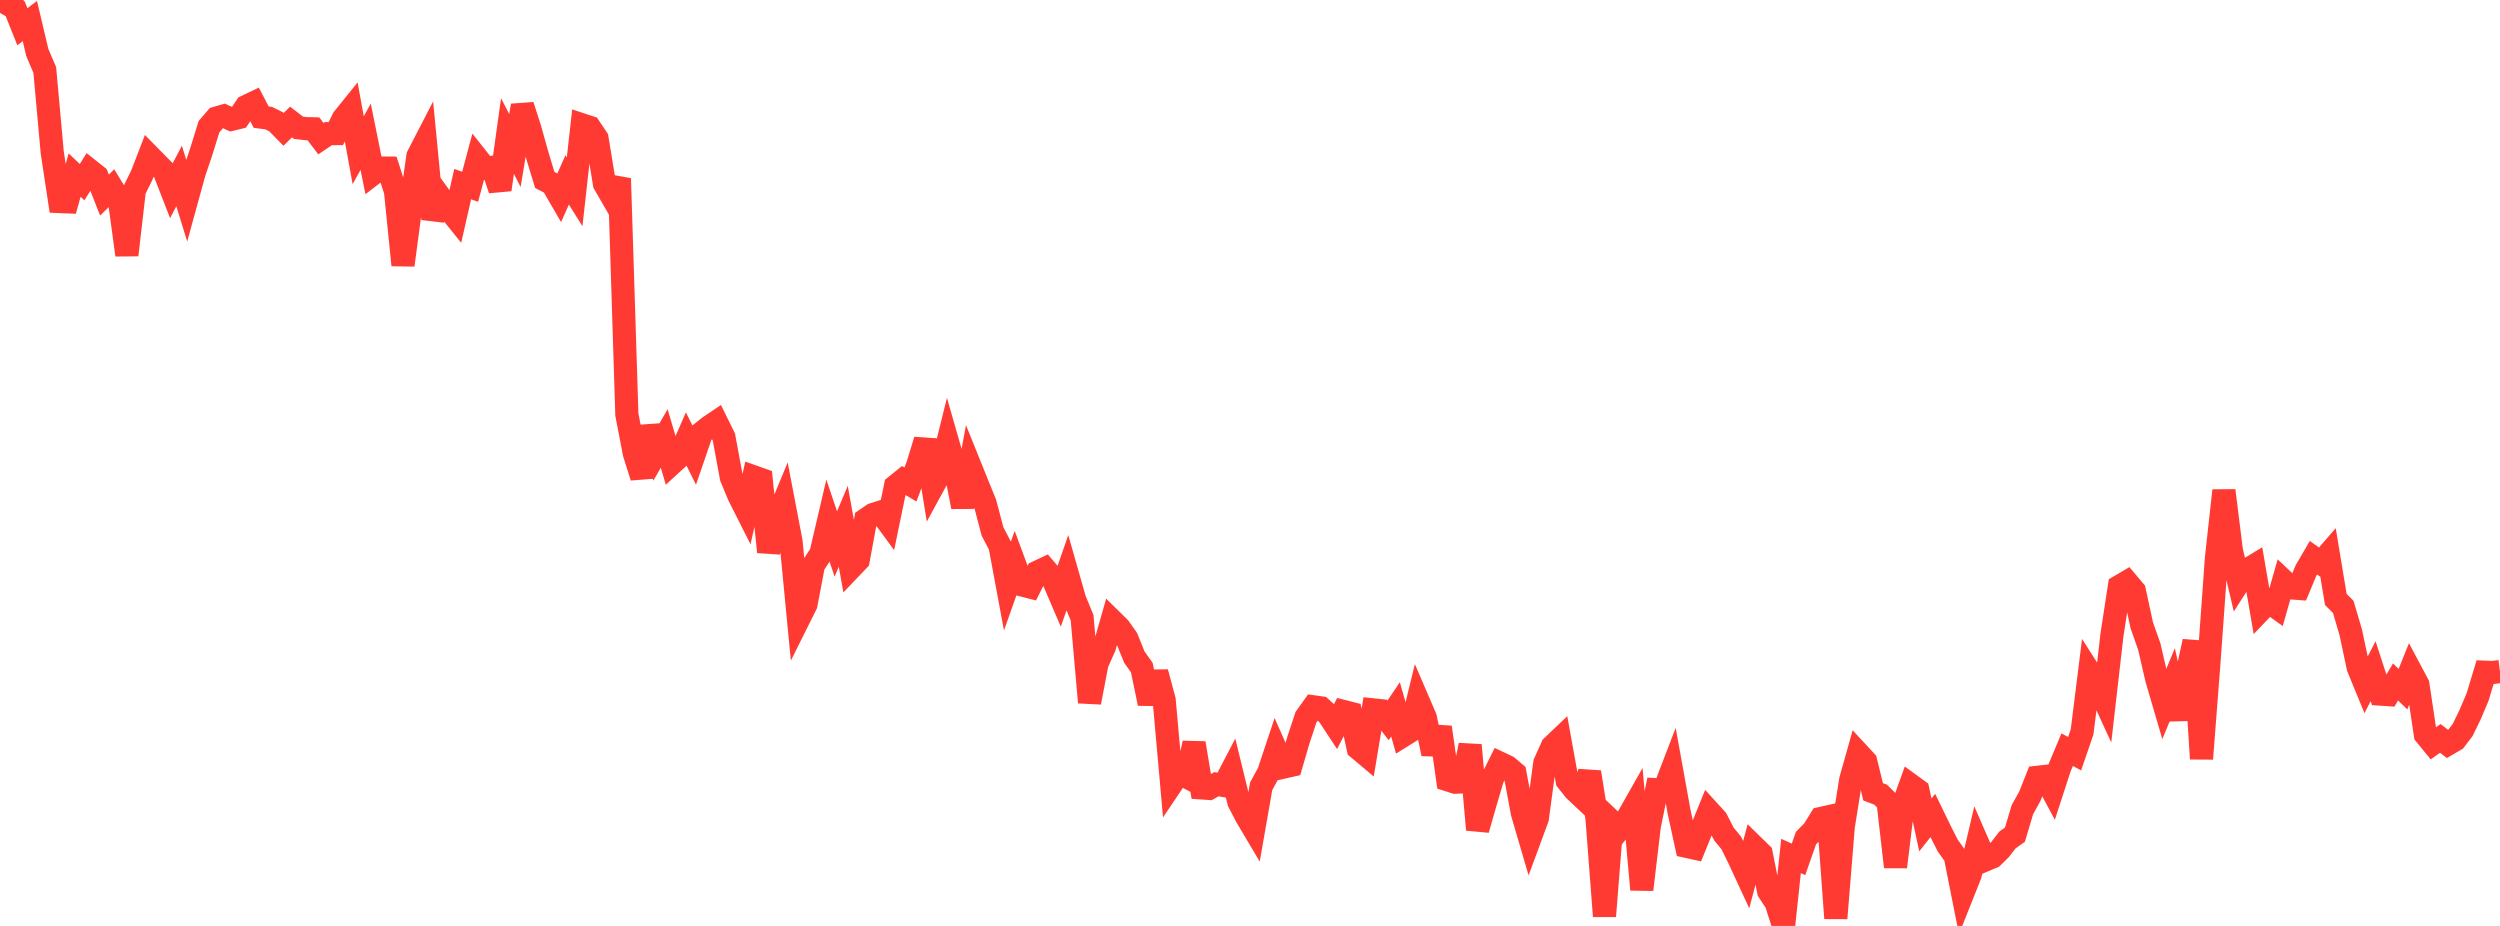 <?xml version="1.0" standalone="no"?>
<!DOCTYPE svg PUBLIC "-//W3C//DTD SVG 1.1//EN" "http://www.w3.org/Graphics/SVG/1.1/DTD/svg11.dtd">

<svg width="135" height="50" viewBox="0 0 135 50" preserveAspectRatio="none" 
  xmlns="http://www.w3.org/2000/svg"
  xmlns:xlink="http://www.w3.org/1999/xlink">


<polyline points="0.0, 0.696 0.403, 0.0 0.806, 0.436 1.209, 1.445 1.612, 1.134 2.015, 2.838 2.418, 3.782 2.821, 8.237 3.224, 10.883 3.627, 10.9 4.03, 9.454 4.433, 9.838 4.836, 9.193 5.239, 9.513 5.642, 10.534 6.045, 10.139 6.448, 10.801 6.851, 13.77 7.254, 10.277 7.657, 9.46 8.06, 8.418 8.463, 8.828 8.866, 9.236 9.269, 10.273 9.672, 9.503 10.075, 10.811 10.478, 9.347 10.881, 8.148 11.284, 6.842 11.687, 6.376 12.09, 6.259 12.493, 6.444 12.896, 6.346 13.299, 5.746 13.701, 5.554 14.104, 6.326 14.507, 6.379 14.91, 6.577 15.313, 6.987 15.716, 6.588 16.119, 6.9 16.522, 6.947 16.925, 6.956 17.328, 7.488 17.731, 7.217 18.134, 7.214 18.537, 6.405 18.94, 5.905 19.343, 8.112 19.746, 7.384 20.149, 9.381 20.552, 9.072 20.955, 9.076 21.358, 10.326 21.761, 14.316 22.164, 11.285 22.567, 8.429 22.97, 7.649 23.373, 11.822 23.776, 10.654 24.179, 11.213 24.582, 11.714 24.985, 9.944 25.388, 10.085 25.791, 8.577 26.194, 9.086 26.597, 9.033 27.0, 10.24 27.403, 7.346 27.806, 8.131 28.209, 5.698 28.612, 6.95 29.015, 8.391 29.418, 9.718 29.821, 9.928 30.224, 10.622 30.627, 9.714 31.03, 10.36 31.433, 6.742 31.836, 6.875 32.239, 7.476 32.642, 9.926 33.045, 10.624 33.448, 9.64 33.851, 22.39 34.254, 24.478 34.657, 25.762 35.06, 23.032 35.463, 24.381 35.866, 23.677 36.269, 25.038 36.672, 24.669 37.075, 23.745 37.478, 24.557 37.881, 23.382 38.284, 23.058 38.687, 22.787 39.09, 23.603 39.493, 25.779 39.896, 26.754 40.299, 27.552 40.701, 25.751 41.104, 25.894 41.507, 29.804 41.91, 28.112 42.313, 27.139 42.716, 29.248 43.119, 33.446 43.522, 32.638 43.925, 30.516 44.328, 29.902 44.731, 28.179 45.134, 29.376 45.537, 28.42 45.94, 30.669 46.343, 30.247 46.746, 28.058 47.149, 27.783 47.552, 27.653 47.955, 28.203 48.358, 26.251 48.761, 25.925 49.164, 26.164 49.567, 25.092 49.97, 23.767 50.373, 26.265 50.776, 25.527 51.179, 23.903 51.582, 25.307 51.985, 27.369 52.388, 25.185 52.791, 26.184 53.194, 27.174 53.597, 28.703 54.0, 29.471 54.403, 31.64 54.806, 30.503 55.209, 31.592 55.612, 31.695 56.015, 30.897 56.418, 30.707 56.821, 31.178 57.224, 32.117 57.627, 30.963 58.03, 32.377 58.433, 33.357 58.836, 37.93 59.239, 35.826 59.642, 34.923 60.045, 33.512 60.448, 33.909 60.851, 34.483 61.254, 35.483 61.657, 36.049 62.06, 37.987 62.463, 36.303 62.866, 37.811 63.269, 42.329 63.672, 41.731 64.075, 41.944 64.478, 40.13 64.881, 42.547 65.284, 42.575 65.687, 42.347 66.09, 42.417 66.493, 41.644 66.896, 43.297 67.299, 44.078 67.701, 44.755 68.104, 42.453 68.507, 41.717 68.91, 40.506 69.313, 41.421 69.716, 41.33 70.119, 39.949 70.522, 38.731 70.925, 38.168 71.328, 38.225 71.731, 38.596 72.134, 39.209 72.537, 38.418 72.94, 38.521 73.343, 40.408 73.746, 40.747 74.149, 38.333 74.552, 38.376 74.955, 38.901 75.358, 38.303 75.761, 39.726 76.164, 39.475 76.567, 37.824 76.97, 38.761 77.373, 40.705 77.776, 39.273 78.179, 42.111 78.582, 42.239 78.985, 42.222 79.388, 40.237 79.791, 44.801 80.194, 43.391 80.597, 42.025 81.0, 41.215 81.403, 41.406 81.806, 41.748 82.209, 43.909 82.612, 45.283 83.015, 44.192 83.418, 41.208 83.821, 40.309 84.224, 39.926 84.627, 42.156 85.03, 42.66 85.433, 43.04 85.836, 41.697 86.239, 44.207 86.642, 49.474 87.045, 44.371 87.448, 44.753 87.851, 44.237 88.254, 43.525 88.657, 48.039 89.06, 44.62 89.463, 42.643 89.866, 42.664 90.269, 41.614 90.672, 43.84 91.075, 45.702 91.478, 45.791 91.881, 44.799 92.284, 43.808 92.687, 44.251 93.09, 45.035 93.493, 45.526 93.896, 46.348 94.299, 47.217 94.701, 45.704 95.104, 46.097 95.507, 48.131 95.91, 48.739 96.313, 50.0 96.716, 46.223 97.119, 46.406 97.522, 45.259 97.925, 44.85 98.328, 44.197 98.731, 44.107 99.134, 49.585 99.537, 44.63 99.94, 42.109 100.343, 40.677 100.746, 41.113 101.149, 42.759 101.552, 42.91 101.955, 43.309 102.358, 46.813 102.761, 43.508 103.164, 42.386 103.567, 42.679 103.97, 44.546 104.373, 44.036 104.776, 44.864 105.179, 45.663 105.582, 46.226 105.985, 48.251 106.388, 47.237 106.791, 45.518 107.194, 46.443 107.597, 46.274 108.0, 45.879 108.403, 45.358 108.806, 45.073 109.209, 43.72 109.612, 42.994 110.015, 41.975 110.418, 41.93 110.821, 42.682 111.224, 41.444 111.627, 40.481 112.03, 40.7 112.433, 39.522 112.836, 36.299 113.239, 36.931 113.642, 37.806 114.045, 34.293 114.448, 31.666 114.851, 31.429 115.254, 31.906 115.657, 33.771 116.06, 34.911 116.463, 36.659 116.866, 38.034 117.269, 37.058 117.672, 38.827 118.075, 36.499 118.478, 34.638 118.881, 40.974 119.284, 35.762 119.687, 30.144 120.09, 26.49 120.493, 29.722 120.896, 31.438 121.299, 30.806 121.701, 30.562 122.104, 32.911 122.507, 32.489 122.91, 32.78 123.313, 31.365 123.716, 31.745 124.119, 31.775 124.522, 30.81 124.925, 30.117 125.328, 30.402 125.731, 29.936 126.134, 32.369 126.537, 32.774 126.94, 34.143 127.343, 36.044 127.746, 37.024 128.149, 36.244 128.552, 37.483 128.955, 37.51 129.358, 36.825 129.761, 37.214 130.164, 36.211 130.567, 36.968 130.97, 39.668 131.373, 40.16 131.776, 39.874 132.179, 40.183 132.582, 39.946 132.985, 39.416 133.388, 38.586 133.791, 37.636 134.194, 36.299 134.597, 36.316 135.0, 36.265" fill="none" stroke="#ff3a33" stroke-width="1.25"/>

</svg>